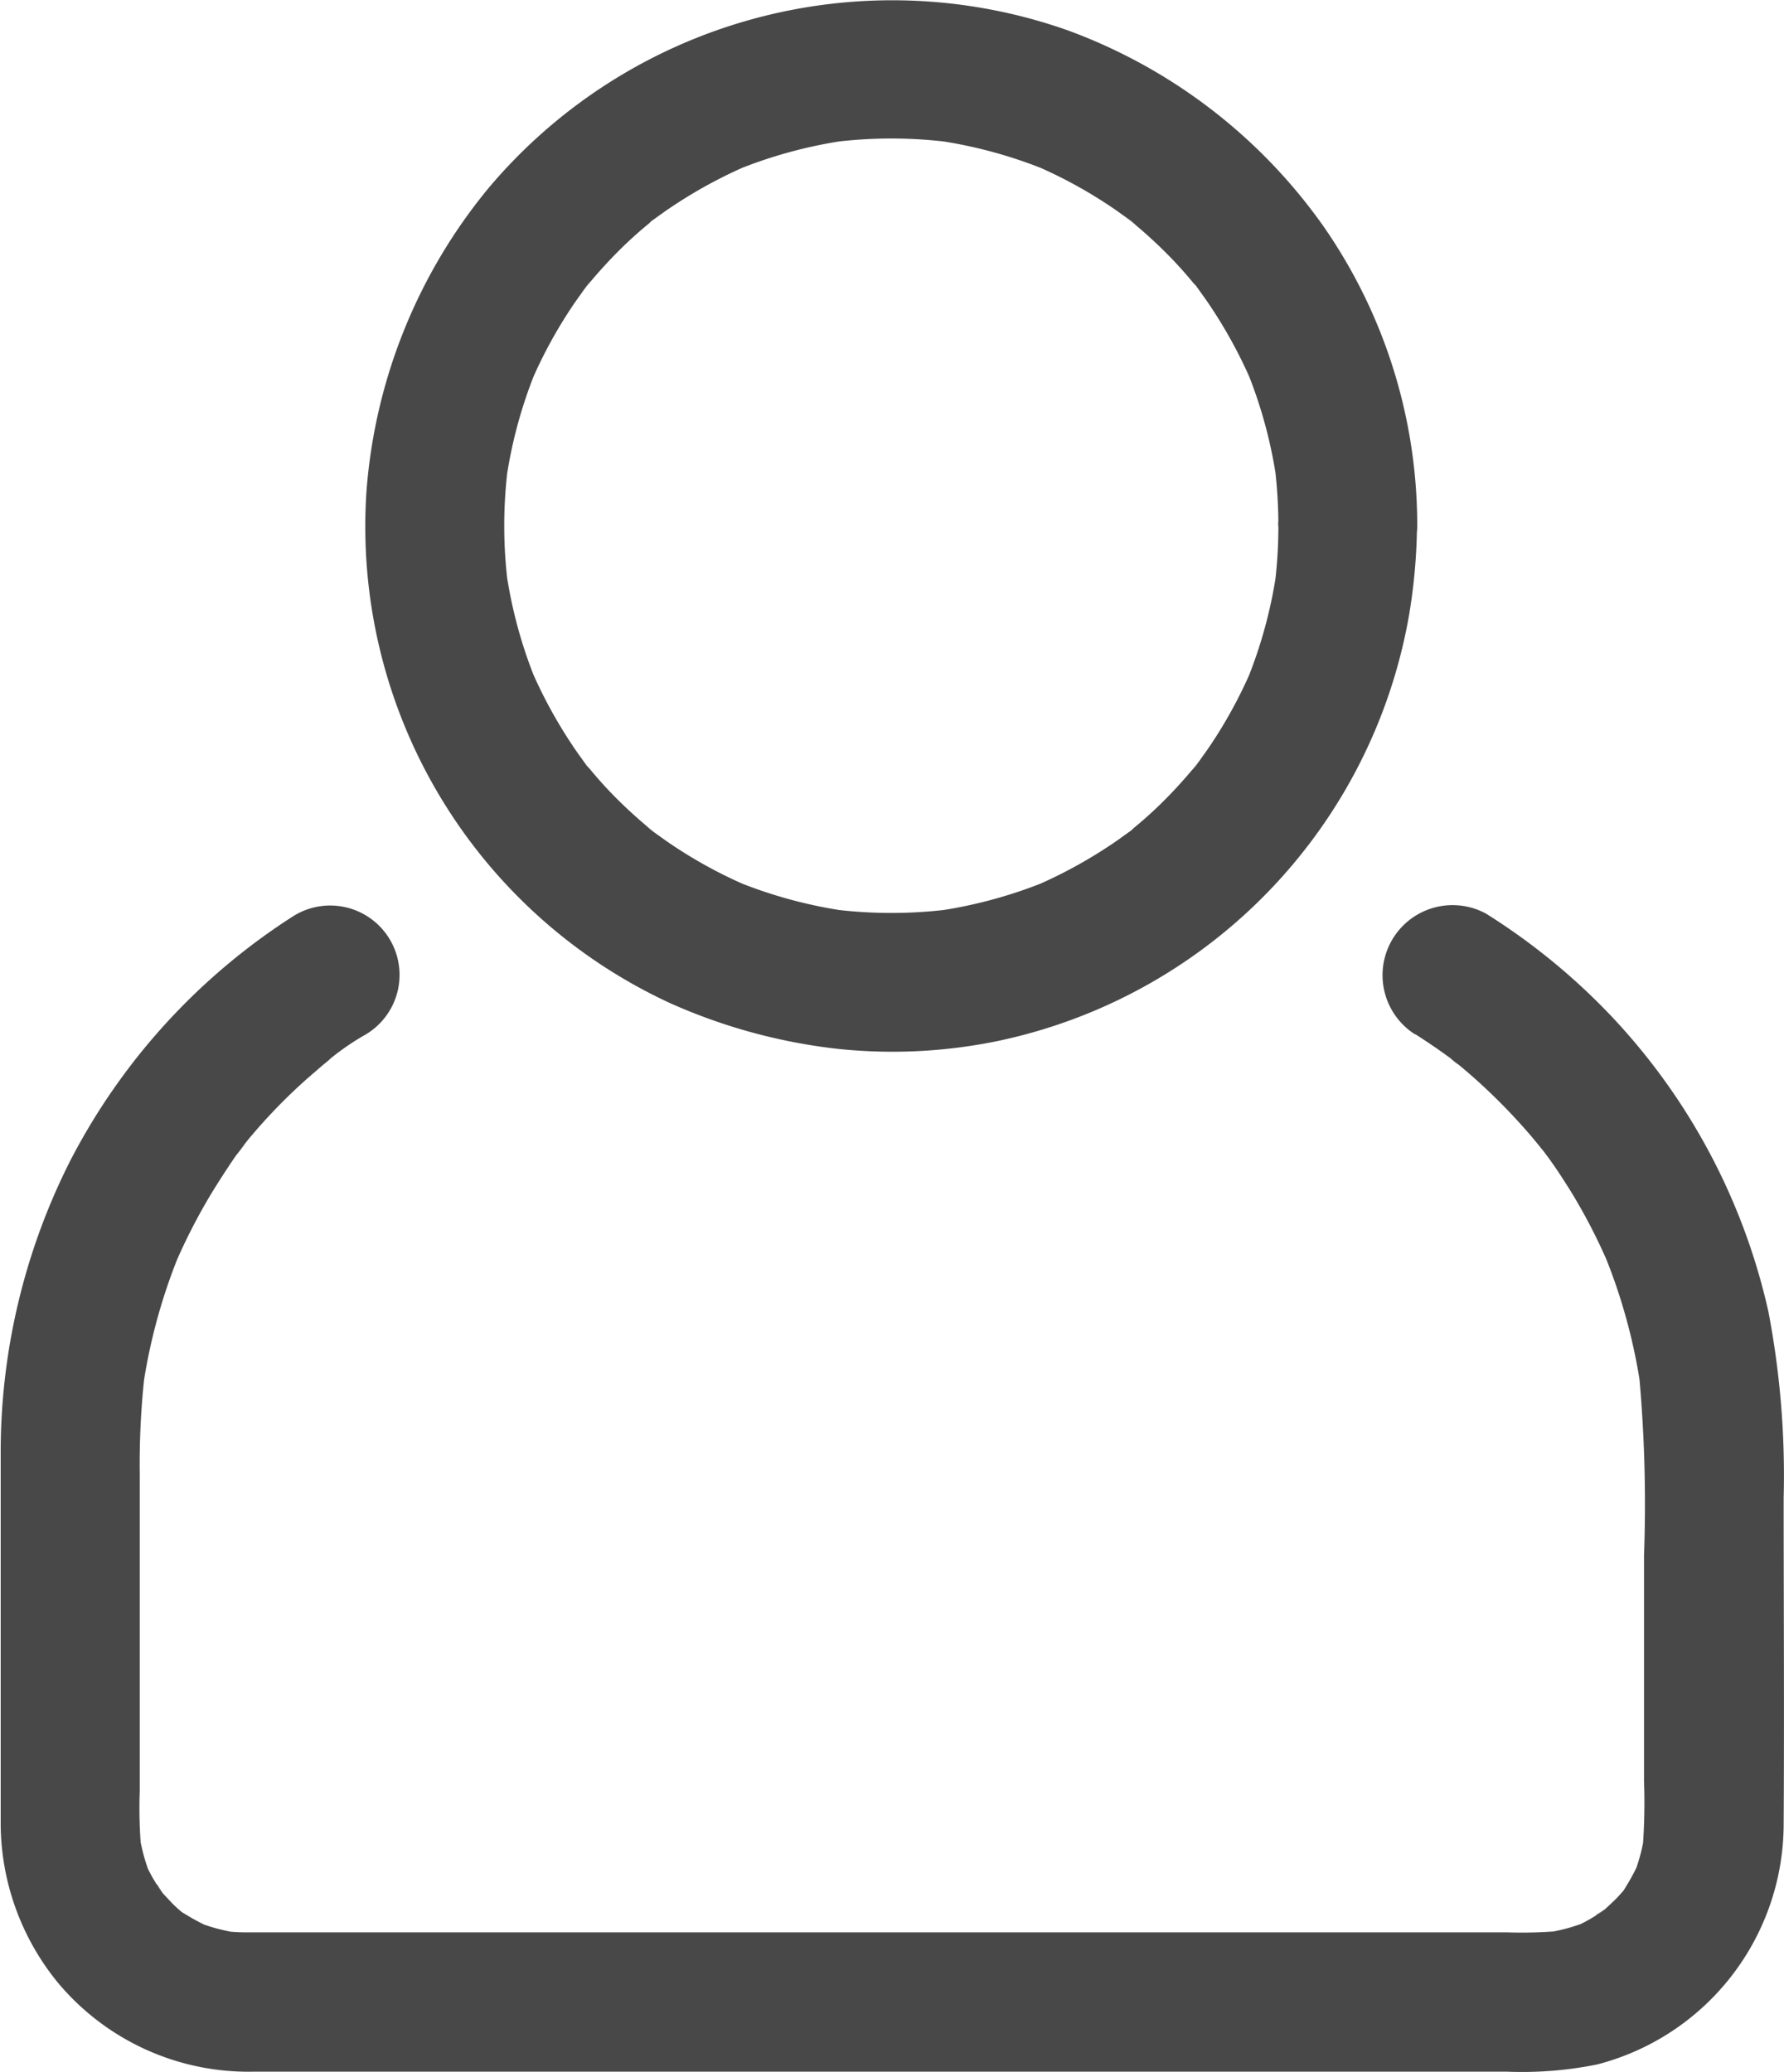 <svg xmlns="http://www.w3.org/2000/svg" width="15.638" height="18.159" viewBox="0 0 15.638 18.159">
  <g id="icon-user" transform="translate(-1450 -114)">
    <g id="Group_3951" data-name="Group 3951" transform="translate(1450 114)">
      <g id="Group_3948" data-name="Group 3948" transform="translate(3.197)">
        <g id="Group_3947" data-name="Group 3947">
          <path id="Path_13236" data-name="Path 13236" d="M292.2,69.178a4.255,4.255,0,0,1-.034.533c.008-.055.014-.107.022-.162a4.08,4.08,0,0,1-.28,1.024l.061-.146a4.07,4.07,0,0,1-.369.679c-.034.051-.071.1-.107.152s-.1.114.03-.039c-.022.026-.045.055-.067.083q-.119.143-.249.274t-.274.249c-.016.014-.061.065-.083.067.026,0,.134-.1.039-.03-.051.036-.1.073-.152.107a4.154,4.154,0,0,1-.679.369l.146-.061a4.079,4.079,0,0,1-1.024.28l.162-.022a4.1,4.1,0,0,1-1.069,0l.162.022a4.079,4.079,0,0,1-1.024-.28l.146.061a4.071,4.071,0,0,1-.679-.369c-.051-.034-.1-.071-.152-.107s-.114-.1.039.03c-.026-.022-.055-.045-.083-.067q-.143-.119-.274-.249t-.249-.274c-.014-.016-.065-.061-.067-.083,0,.026.1.134.03.039-.036-.051-.073-.1-.107-.152a4.154,4.154,0,0,1-.369-.679l.061.146a4.077,4.077,0,0,1-.28-1.024c.008.055.014.107.022.162a4.1,4.1,0,0,1,0-1.069c-.008.055-.014.107-.022.162a4.077,4.077,0,0,1,.28-1.024l-.061.146a4.072,4.072,0,0,1,.369-.679c.034-.051.071-.1.107-.152s.1-.114-.03.039c.022-.026.045-.055.067-.083q.119-.143.249-.274t.274-.249c.016-.014.061-.065.083-.067-.026,0-.134.1-.039.03.051-.036.1-.073.152-.107a4.151,4.151,0,0,1,.679-.369l-.146.061a4.079,4.079,0,0,1,1.024-.28l-.162.022a4.1,4.1,0,0,1,1.069,0l-.162-.022a4.078,4.078,0,0,1,1.024.28l-.146-.061a4.072,4.072,0,0,1,.679.369c.051.034.1.071.152.107s.114.1-.039-.03c.026.022.055.045.083.067q.143.119.274.249t.249.274c.014.016.065.061.067.083,0-.026-.1-.134-.03-.039.036.051.073.1.107.152a4.152,4.152,0,0,1,.369.679l-.061-.146a4.08,4.08,0,0,1,.28,1.024c-.008-.055-.014-.107-.022-.162a4.313,4.313,0,0,1,.034.535.608.608,0,0,0,1.217,0,4.587,4.587,0,0,0-.827-2.632,4.739,4.739,0,0,0-2.239-1.711,4.626,4.626,0,0,0-5.071,1.379,4.732,4.732,0,0,0-1.073,2.654,4.6,4.6,0,0,0,2.66,4.493,4.946,4.946,0,0,0,1.46.4,4.572,4.572,0,0,0,1.419-.069,4.626,4.626,0,0,0,3.6-3.735,5,5,0,0,0,.069-.779.608.608,0,0,0-1.217,0Z" transform="translate(-284.191 -64.569)" fill="#484848"/>
        </g>
      </g>
      <g id="Group_3950" data-name="Group 3950" transform="translate(0 7.924)">
        <g id="Group_3949" data-name="Group 3949">
          <path id="Path_13237" data-name="Path 13237" d="M138.907,456.495c.107.069.213.14.316.217.036.026.116.1-.03-.024l.069.055c.047.037.091.075.136.114a5.251,5.251,0,0,1,.517.523c.039.045.075.091.112.136.069.087-.085-.114-.022-.03l.053.071c.075.1.146.211.213.318a4.949,4.949,0,0,1,.339.661l-.061-.146a4.982,4.982,0,0,1,.341,1.255c-.008-.055-.014-.108-.022-.162a12.446,12.446,0,0,1,.043,1.58v1.977a5.237,5.237,0,0,1-.012.592c.008-.055.014-.107.022-.162a1.654,1.654,0,0,1-.1.393l.061-.146a1.856,1.856,0,0,1-.136.259.4.4,0,0,1-.045.065s.112-.134.039-.051c-.032.036-.063.073-.1.107s-.063.061-.1.089-.109.063.041-.03c-.022.014-.043.03-.065.045a1.367,1.367,0,0,1-.26.136l.146-.061a1.654,1.654,0,0,1-.393.1l.162-.022a3.9,3.9,0,0,1-.462.012h-9.715c-.444,0-.89,0-1.334,0a1.726,1.726,0,0,1-.2-.012l.162.022a1.654,1.654,0,0,1-.393-.1l.146.061a1.859,1.859,0,0,1-.26-.136.4.4,0,0,1-.065-.045s.134.112.051.039c-.037-.032-.073-.063-.107-.1s-.061-.063-.089-.1-.063-.109.03.041c-.014-.022-.03-.043-.045-.065a1.375,1.375,0,0,1-.136-.259l.061.146a1.654,1.654,0,0,1-.1-.393c.008.055.014.107.022.162a4.131,4.131,0,0,1-.012-.5v-2.77a7.139,7.139,0,0,1,.043-.882c-.008.055-.014.107-.022.162a5,5,0,0,1,.343-1.257l-.061.146a5.151,5.151,0,0,1,.333-.649c.065-.105.132-.209.2-.308.03-.043.164-.2.028-.043.039-.045.073-.093.112-.138a4.871,4.871,0,0,1,.495-.507l.134-.116c.022-.018.047-.037.069-.057l.047-.036-.077.059a2.246,2.246,0,0,1,.314-.221.608.608,0,1,0-.612-1.05,5.586,5.586,0,0,0-1.959,2.151,5.657,5.657,0,0,0-.606,2.551v3.265a2.213,2.213,0,0,0,.509,1.389,2.178,2.178,0,0,0,1.707.771H139.71a3.325,3.325,0,0,0,.789-.063,2.18,2.18,0,0,0,1.636-2.1c.006-.955,0-1.91,0-2.865a7.627,7.627,0,0,0-.134-1.634,5.529,5.529,0,0,0-1.375-2.587,5.642,5.642,0,0,0-1.1-.9.614.614,0,0,0-.622,1.058Z" transform="translate(-126.5 -455.355)" fill="#484848"/>
        </g>
      </g>
    </g>
  </g>
</svg>
